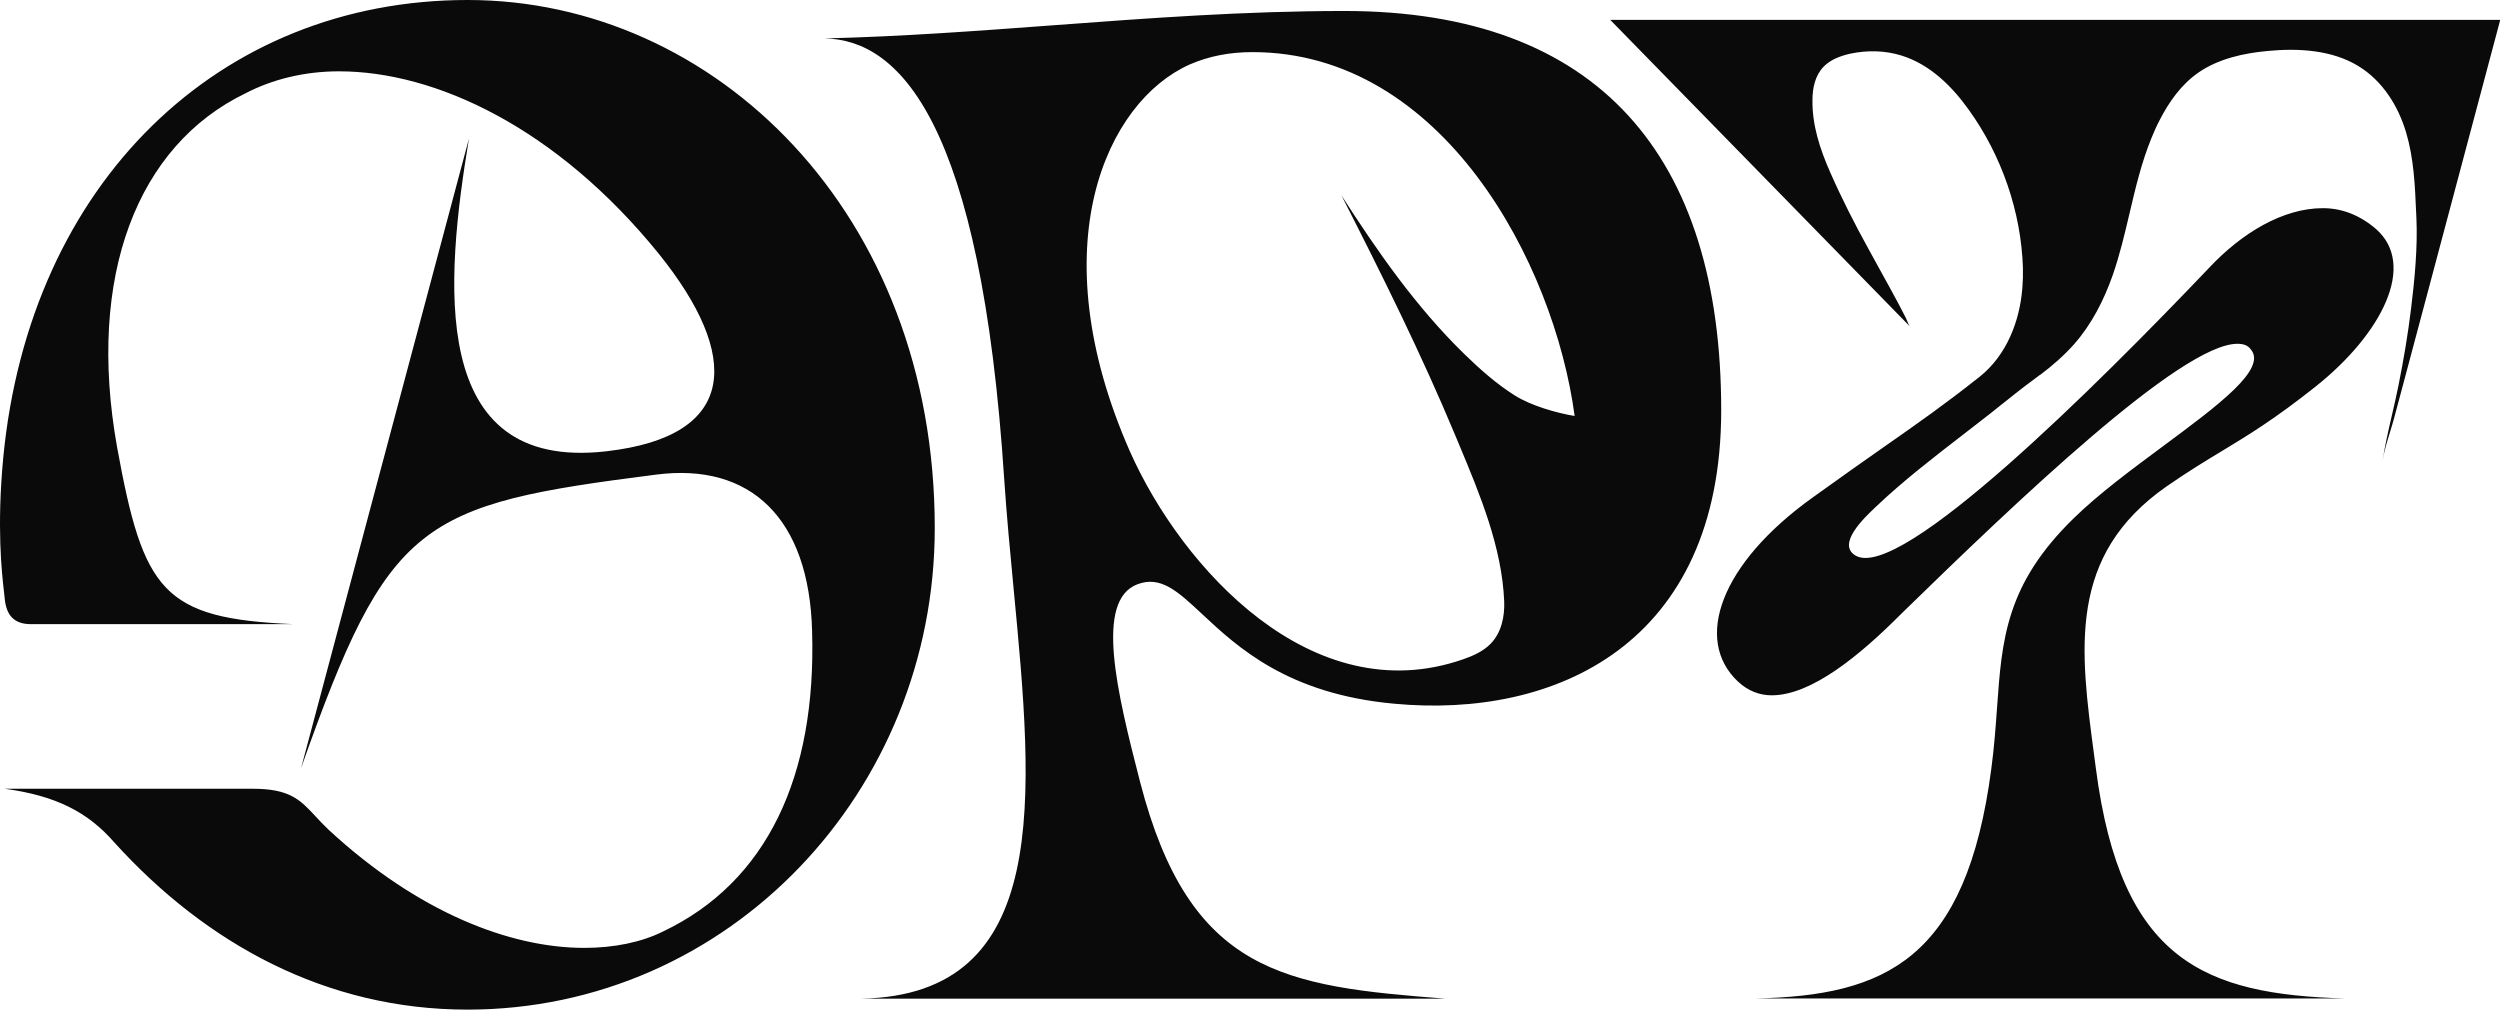 <svg width="104" height="42" viewBox="0 0 104 42" fill="none" xmlns="http://www.w3.org/2000/svg">
<path fill-rule="evenodd" clip-rule="evenodd" d="M19.456 0C9.13 0 1.226 7.59 0.133 19.06C-0.137 21.952 0.073 23.807 0.166 24.624L0.166 24.624C0.177 24.725 0.187 24.811 0.194 24.88C0.254 25.565 0.558 25.965 1.287 25.965H12.22C6.754 25.736 5.964 24.595 4.871 18.603C3.595 11.47 5.721 6.049 10.216 3.88C11.309 3.31 12.646 2.967 14.103 2.967C18.112 2.967 23.154 5.307 27.406 10.557C30.807 14.78 30.746 18.147 25.219 18.774C17.748 19.63 18.537 11.641 19.509 5.764L12.524 31.956C16.169 21.628 17.444 21 27.284 19.745C31.232 19.231 33.662 21.571 33.783 26.25C33.966 32.299 31.9 36.693 27.588 38.747C26.677 39.204 25.523 39.432 24.308 39.432C21.21 39.432 17.383 37.948 13.678 34.525C13.465 34.324 13.287 34.133 13.124 33.957C12.495 33.279 12.062 32.812 10.52 32.812H0.194C2.32 33.098 3.656 33.783 4.749 35.038C8.576 39.261 13.557 42 19.448 42C30.321 42 38.886 32.927 38.886 21.97C38.893 8.845 29.721 0 19.456 0ZM84.874 15.593C85.383 15.208 85.861 14.794 86.279 14.323C87.015 13.489 87.524 12.483 87.888 11.449C88.182 10.605 88.385 9.741 88.588 8.878C88.836 7.821 89.084 6.766 89.498 5.749C89.604 5.493 89.711 5.243 89.84 5C90.227 4.244 90.736 3.517 91.457 3.017C92.285 2.447 93.325 2.211 94.35 2.119C95.633 1.997 97.007 2.083 98.093 2.739C99.118 3.36 99.771 4.415 100.097 5.521C100.415 6.595 100.464 7.723 100.511 8.833C100.515 8.918 100.519 9.003 100.523 9.088C100.576 10.279 100.454 11.591 100.302 12.825C100.173 13.895 99.991 14.965 99.778 16.028C99.697 16.435 99.603 16.84 99.51 17.244C99.359 17.896 99.209 18.547 99.11 19.203C99.172 18.795 99.298 18.384 99.423 17.979C99.484 17.781 99.544 17.585 99.596 17.391L100.09 15.543L101.077 11.841C101.392 10.657 101.707 9.475 102.022 8.292C102.337 7.11 102.652 5.928 102.967 4.744L104 0.863V0.827H66.986L79.456 13.584C79.46 13.588 79.464 13.592 79.468 13.596L79.456 13.584C79.407 13.529 79.372 13.439 79.339 13.356C79.321 13.31 79.304 13.266 79.286 13.232C79.248 13.161 79.212 13.089 79.176 13.018C79.14 12.947 79.104 12.875 79.066 12.804C79.03 12.736 78.994 12.668 78.958 12.6C78.849 12.395 78.739 12.187 78.625 11.984C78.477 11.713 78.327 11.442 78.177 11.171C78.028 10.899 77.877 10.628 77.73 10.357C77.152 9.309 76.606 8.239 76.127 7.147C75.71 6.199 75.383 5.2 75.398 4.166C75.398 3.666 75.505 3.146 75.862 2.775C76.143 2.482 76.56 2.325 76.97 2.233C77.676 2.083 78.42 2.097 79.104 2.311C80.296 2.682 81.207 3.595 81.905 4.572C83.28 6.484 84.077 8.824 84.153 11.128C84.16 11.413 84.153 11.698 84.13 11.977C84.024 13.346 83.485 14.773 82.346 15.679C80.876 16.839 79.872 17.543 78.47 18.524C77.648 19.1 76.69 19.771 75.421 20.686C71.557 23.447 70.456 26.614 72.293 28.347C72.726 28.754 73.212 28.925 73.705 28.925C75.361 28.925 77.38 27.256 79.096 25.53C83.879 20.864 90.743 14.302 93.074 14.302C93.317 14.302 93.507 14.359 93.629 14.53C94.33 15.34 92.295 16.848 89.996 18.552C88.688 19.52 87.295 20.553 86.271 21.556C83.442 24.309 83.279 26.599 83.076 29.451V29.452C83.019 30.243 82.96 31.078 82.839 31.978C81.799 39.924 78.428 41.422 73.03 41.536H97.546C91.723 41.365 88.23 39.981 87.19 31.978C87.166 31.796 87.142 31.614 87.118 31.434C86.525 26.995 86.006 23.109 90.136 20.23C91.029 19.612 91.741 19.181 92.436 18.761C93.553 18.084 94.624 17.436 96.324 16.085C99.08 13.895 100.553 11.021 98.837 9.523C98.161 8.945 97.425 8.66 96.627 8.66C94.972 8.66 93.256 9.694 91.905 11.135C87.243 16.028 79.035 24.21 77.19 23.111C76.394 22.639 77.552 21.542 77.988 21.129L77.988 21.128C78.013 21.105 78.036 21.083 78.056 21.064C79.174 20.003 80.408 19.051 81.638 18.101C82.012 17.813 82.386 17.525 82.756 17.234C82.939 17.09 83.119 16.945 83.299 16.801L83.3 16.801C83.719 16.466 84.135 16.133 84.57 15.814C84.669 15.743 84.775 15.664 84.874 15.586V15.593ZM50.014 25.55C48.991 24.595 48.283 23.933 47.306 24.31C45.544 24.995 46.456 28.761 47.427 32.527C49.493 40.516 53.441 41.03 60.122 41.544H35.826C43.78 41.398 42.994 33.165 42.17 24.529C42.025 23.009 41.879 21.476 41.778 19.973C40.807 5.022 37.405 1.655 34.307 1.598C37.509 1.521 40.675 1.285 43.863 1.048C47.812 0.753 51.797 0.457 55.931 0.457C66.5 0.457 71.602 6.505 71.602 17.062C71.602 26.821 64.678 29.902 57.996 29.274C53.57 28.872 51.472 26.913 50.014 25.55ZM52.104 2.168C51.133 2.168 50.282 2.34 49.493 2.682C46.03 4.223 43.236 10.215 47.002 18.774C49.158 23.625 54.58 29.617 60.866 27.427C61.284 27.284 61.702 27.092 62.005 26.785C62.461 26.321 62.597 25.651 62.575 25.023C62.481 22.766 61.577 20.598 60.707 18.514C60.659 18.398 60.611 18.283 60.563 18.168C59.143 14.758 57.488 11.427 55.802 8.125C57.29 10.443 58.9 12.761 60.904 14.716C61.557 15.351 62.241 15.964 63.023 16.456C63.683 16.87 64.731 17.177 65.505 17.305C64.655 10.942 60.016 2.168 52.104 2.168Z" fill="#0A0A0A"/>
</svg>
